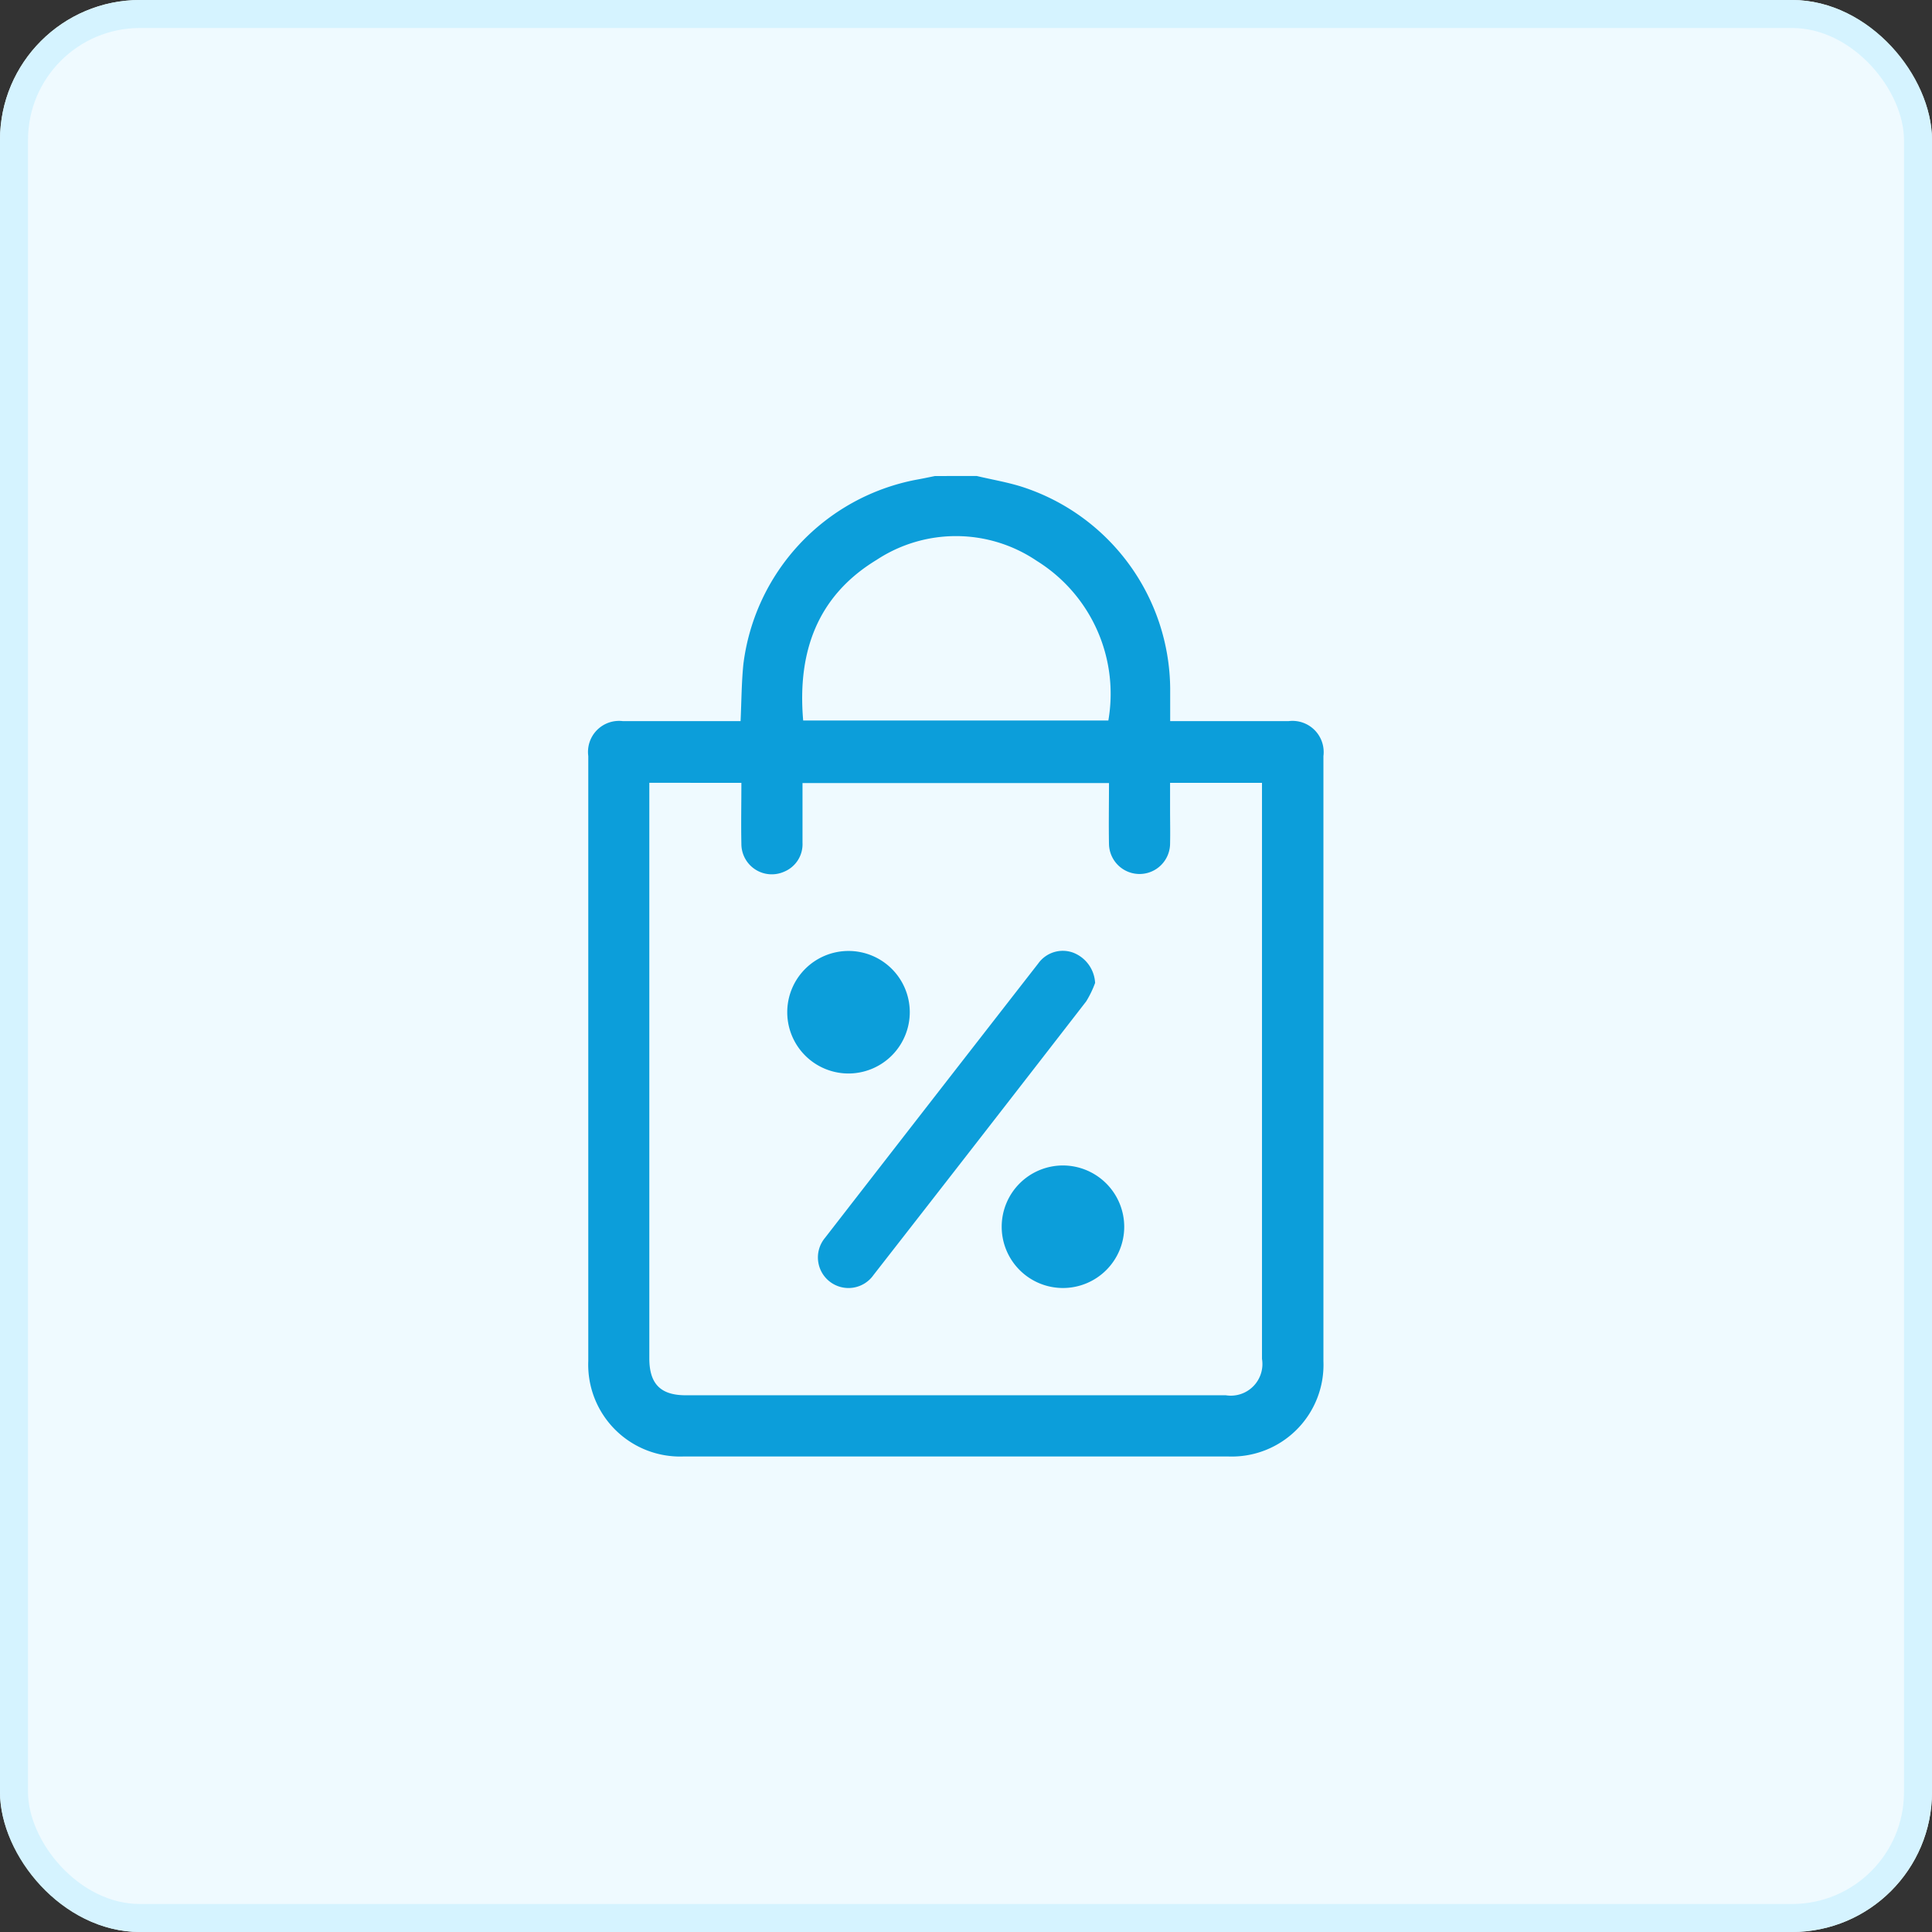 <svg xmlns="http://www.w3.org/2000/svg" width="69" height="69" viewBox="0 0 69 69"><rect x="0" y="0" width="69" height="69" fill="#333333" stroke="none"/><defs><style>.a{fill:#effaff;stroke:#d5f3ff;}.b{fill:#0c9eda;}.c{stroke:none;}.d{fill:none;}</style></defs><g transform="translate(-1232 -6130)"><g class="a" transform="translate(1232 6130)"><rect class="c" width="69" height="69" rx="5"/><rect class="d" x="0.5" y="0.5" width="68" height="68" rx="4.5"/></g><g transform="translate(-1381.045 4885.549)"><path class="b" d="M2647.93,1261.451c.562.134,1.136.227,1.682.408a7.64,7.64,0,0,1,5.225,7.164c0,.376,0,.752,0,1.182h4.233a1.114,1.114,0,0,1,1.24,1.249q0,10.8,0,21.609a3.276,3.276,0,0,1-3.4,3.405q-9.727,0-19.455,0a3.281,3.281,0,0,1-3.4-3.405q0-10.806,0-21.61a1.108,1.108,0,0,1,1.239-1.247h4.2c.033-.7.033-1.368.1-2.033a7.671,7.671,0,0,1,6.144-6.583c.234-.041.465-.091.7-.138Zm-11.695,10.957v20.553c0,.913.4,1.321,1.3,1.321h19.288a1.129,1.129,0,0,0,1.293-1.3v-20.572h-3.283v.932c0,.421.01.843,0,1.265a1.091,1.091,0,0,1-2.181,0c-.014-.725,0-1.453,0-2.19h-10.946c0,.726,0,1.432,0,2.135a1.061,1.061,0,0,1-.659,1.032,1.085,1.085,0,0,1-1.524-.988c-.015-.725,0-1.45,0-2.186Zm5.5-2.225h10.894a5.588,5.588,0,0,0-2.555-5.7,5.151,5.151,0,0,0-5.722-.036C2642.219,1265.743,2641.519,1267.757,2641.73,1270.183Z" transform="translate(0 0)"/><path class="b" d="M2649.78,1274.643a3.58,3.58,0,0,1-.319.66q-3.788,4.892-7.593,9.769a1.092,1.092,0,1,1-1.736-1.322q3.8-4.9,7.616-9.8a1.078,1.078,0,0,1,1.247-.388A1.227,1.227,0,0,1,2649.78,1274.643Z" transform="translate(2.376 4.912)"/><path class="b" d="M2641.292,1277.877a2.188,2.188,0,1,1,2.184-2.2A2.192,2.192,0,0,1,2641.292,1277.877Z" transform="translate(2.061 4.913)"/><path class="b" d="M2648.917,1281.133a2.188,2.188,0,1,1-2.194-2.189A2.193,2.193,0,0,1,2648.917,1281.133Z" transform="translate(4.279 7.131)"/></g></g></svg>